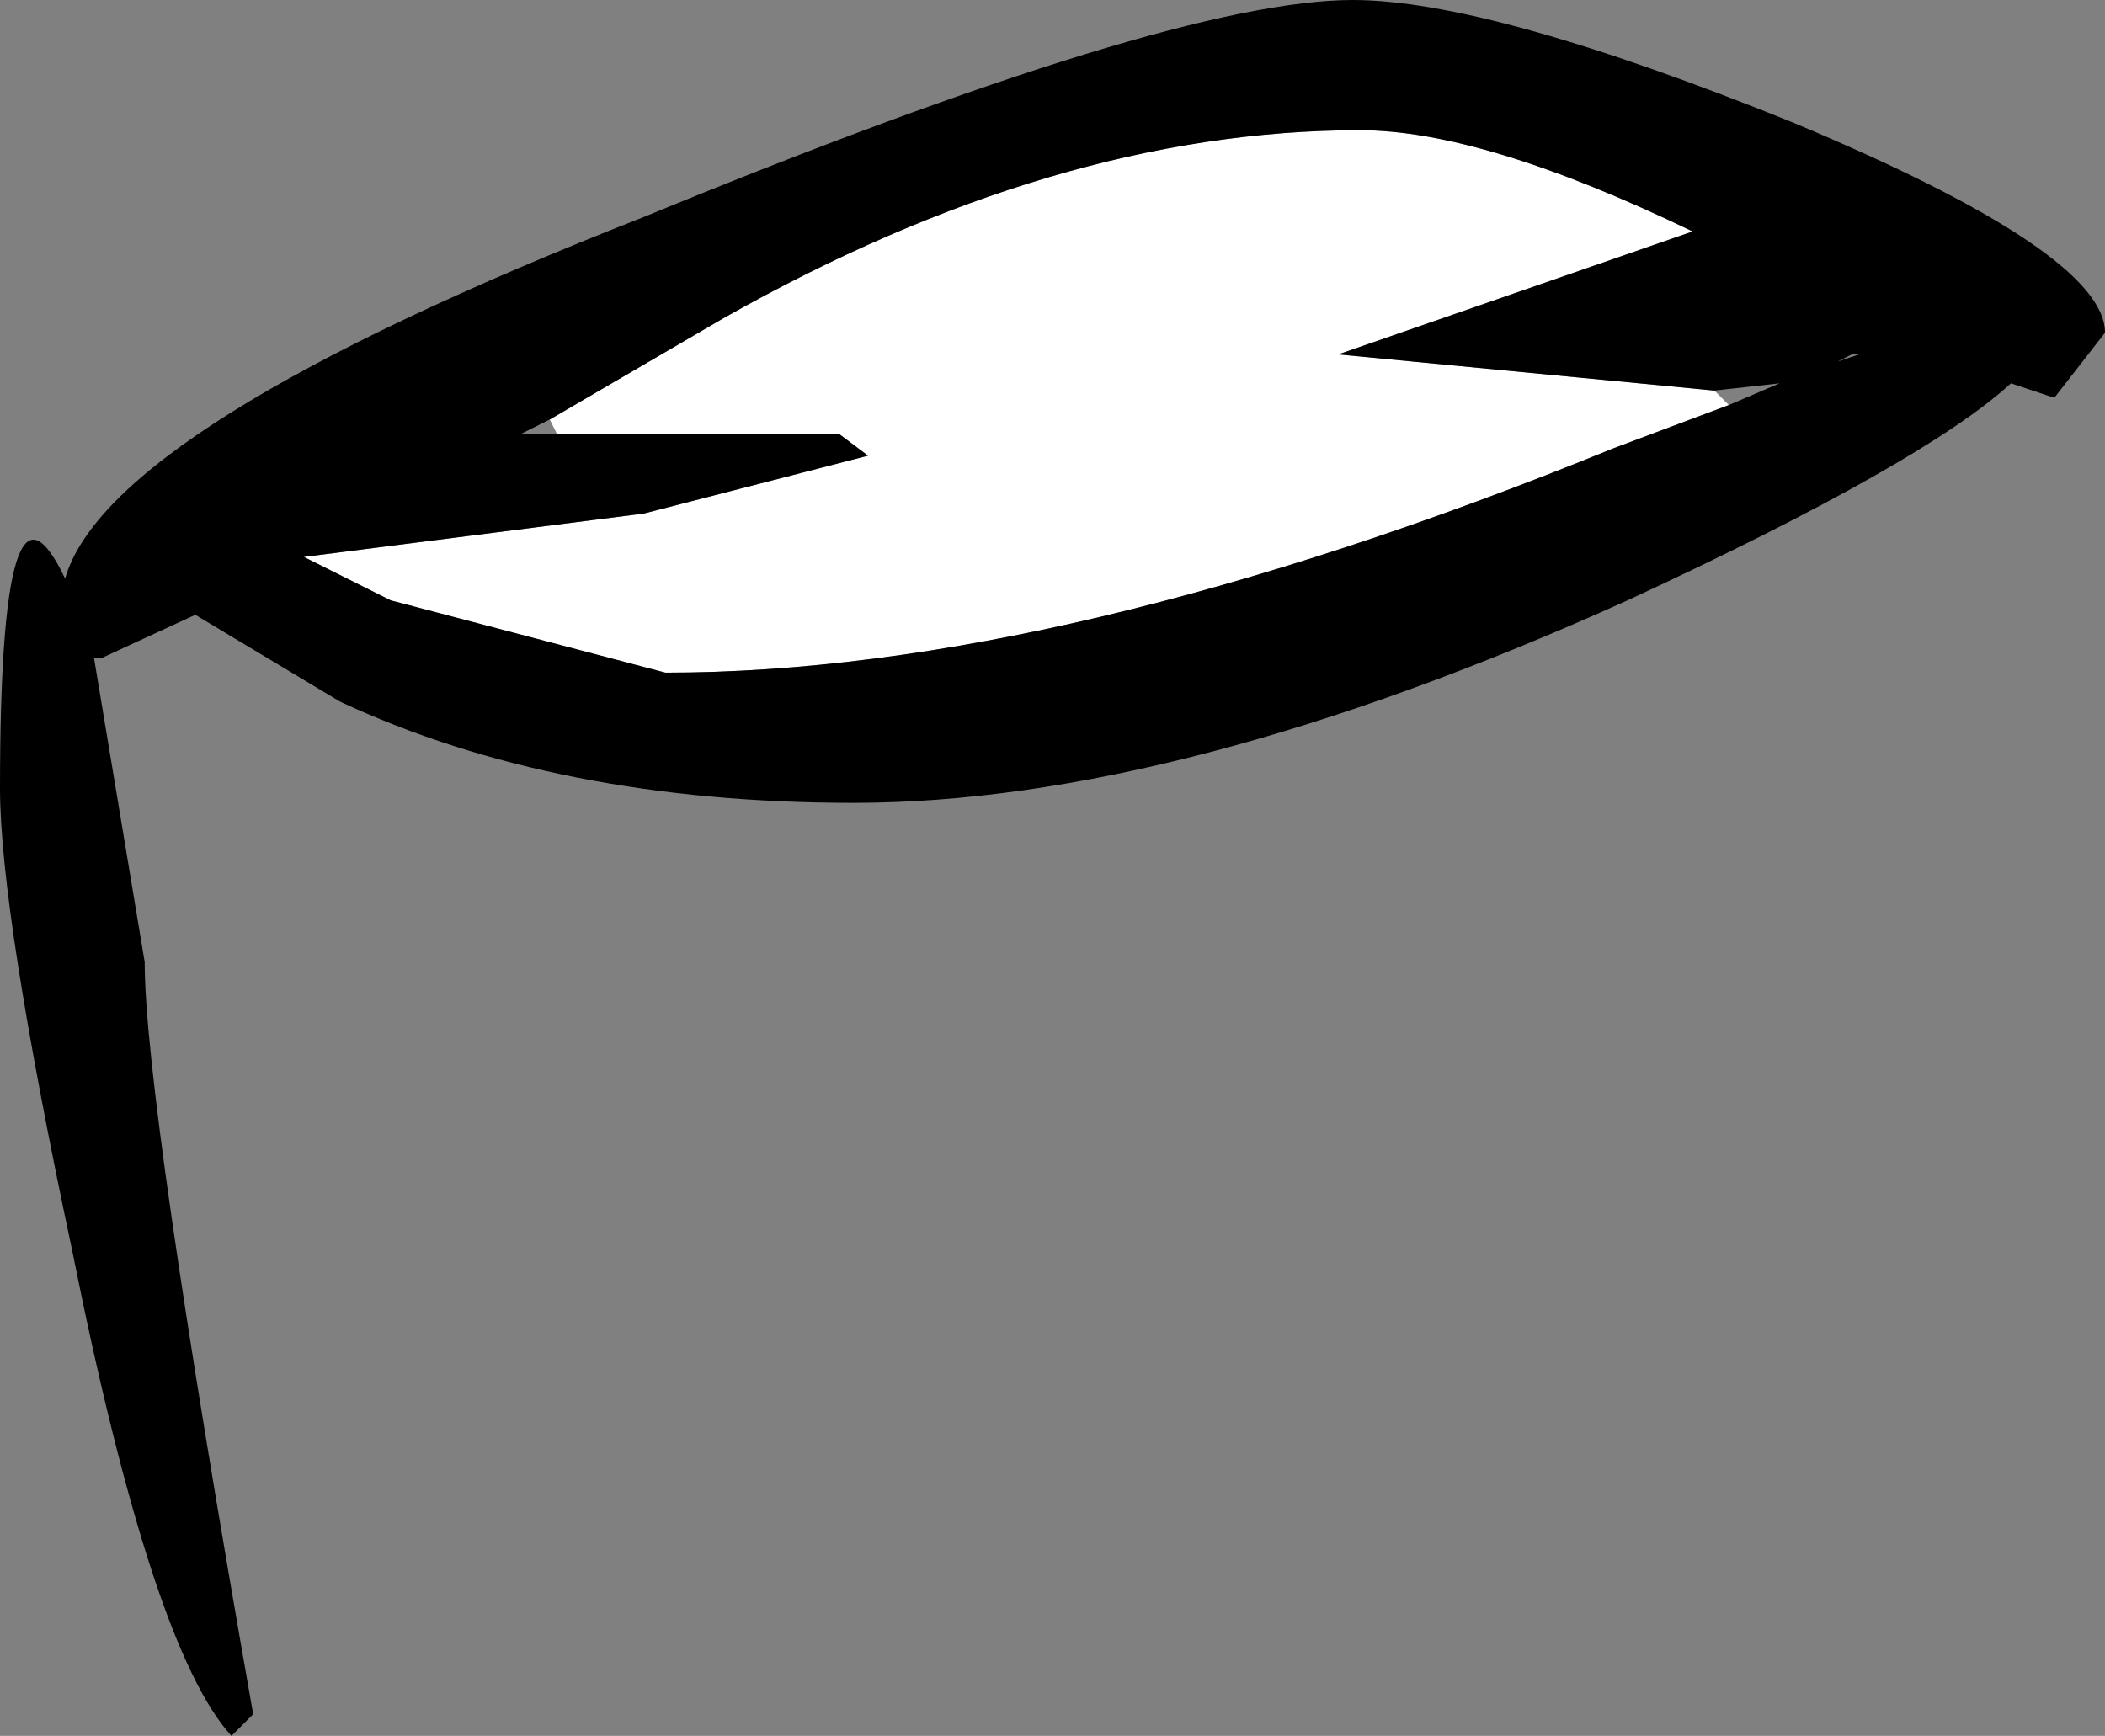 <?xml version="1.0" encoding="UTF-8" standalone="no"?>
<svg xmlns:xlink="http://www.w3.org/1999/xlink" height="12.0px" width="14.55px" xmlns="http://www.w3.org/2000/svg">
  <rect width="100%" height="100%" fill="#808080" stroke="none"/>
  <g transform="matrix(1.0, 0.0, 0.0, 1.0, -30.2, -75.9)">
    <path d="M42.15 78.7 L41.35 79.0 Q37.55 80.55 34.8 80.55 L32.9 80.05 32.3 79.75 34.65 79.45 36.2 79.05 36.0 78.9 34.05 78.9 34.0 78.8 35.2 78.1 Q37.5 76.8 39.6 76.8 40.45 76.8 41.9 77.5 L39.45 78.35 42.05 78.6 42.15 78.7" fill="#ffffff" fill-rule="evenodd" stroke="none"/>
    <path d="M34.05 78.9 L36.0 78.9 36.2 79.05 34.65 79.45 32.3 79.75 32.9 80.05 34.8 80.55 Q37.55 80.55 41.35 79.0 L42.15 78.7 42.5 78.55 42.05 78.6 39.45 78.35 41.9 77.5 Q40.45 76.8 39.6 76.8 37.5 76.8 35.2 78.1 L34.0 78.8 33.8 78.9 34.05 78.9 M34.65 77.4 Q38.3 75.9 39.55 75.9 40.5 75.9 42.6 76.75 44.75 77.65 44.75 78.2 L44.4 78.65 44.1 78.55 Q43.5 79.1 41.45 80.05 38.35 81.45 36.1 81.45 34.05 81.45 32.55 80.75 L31.55 80.15 30.9 80.45 30.85 80.45 31.2 82.55 Q31.2 83.5 31.95 87.75 L31.8 87.9 Q31.25 87.3 30.7 84.55 30.2 82.2 30.2 81.35 30.2 78.95 30.65 79.9 30.95 78.85 34.65 77.4 M42.9 78.4 L43.05 78.35 43.0 78.35 42.9 78.4" fill="#000000" fill-rule="evenodd" stroke="none"/>
  </g>
</svg>
